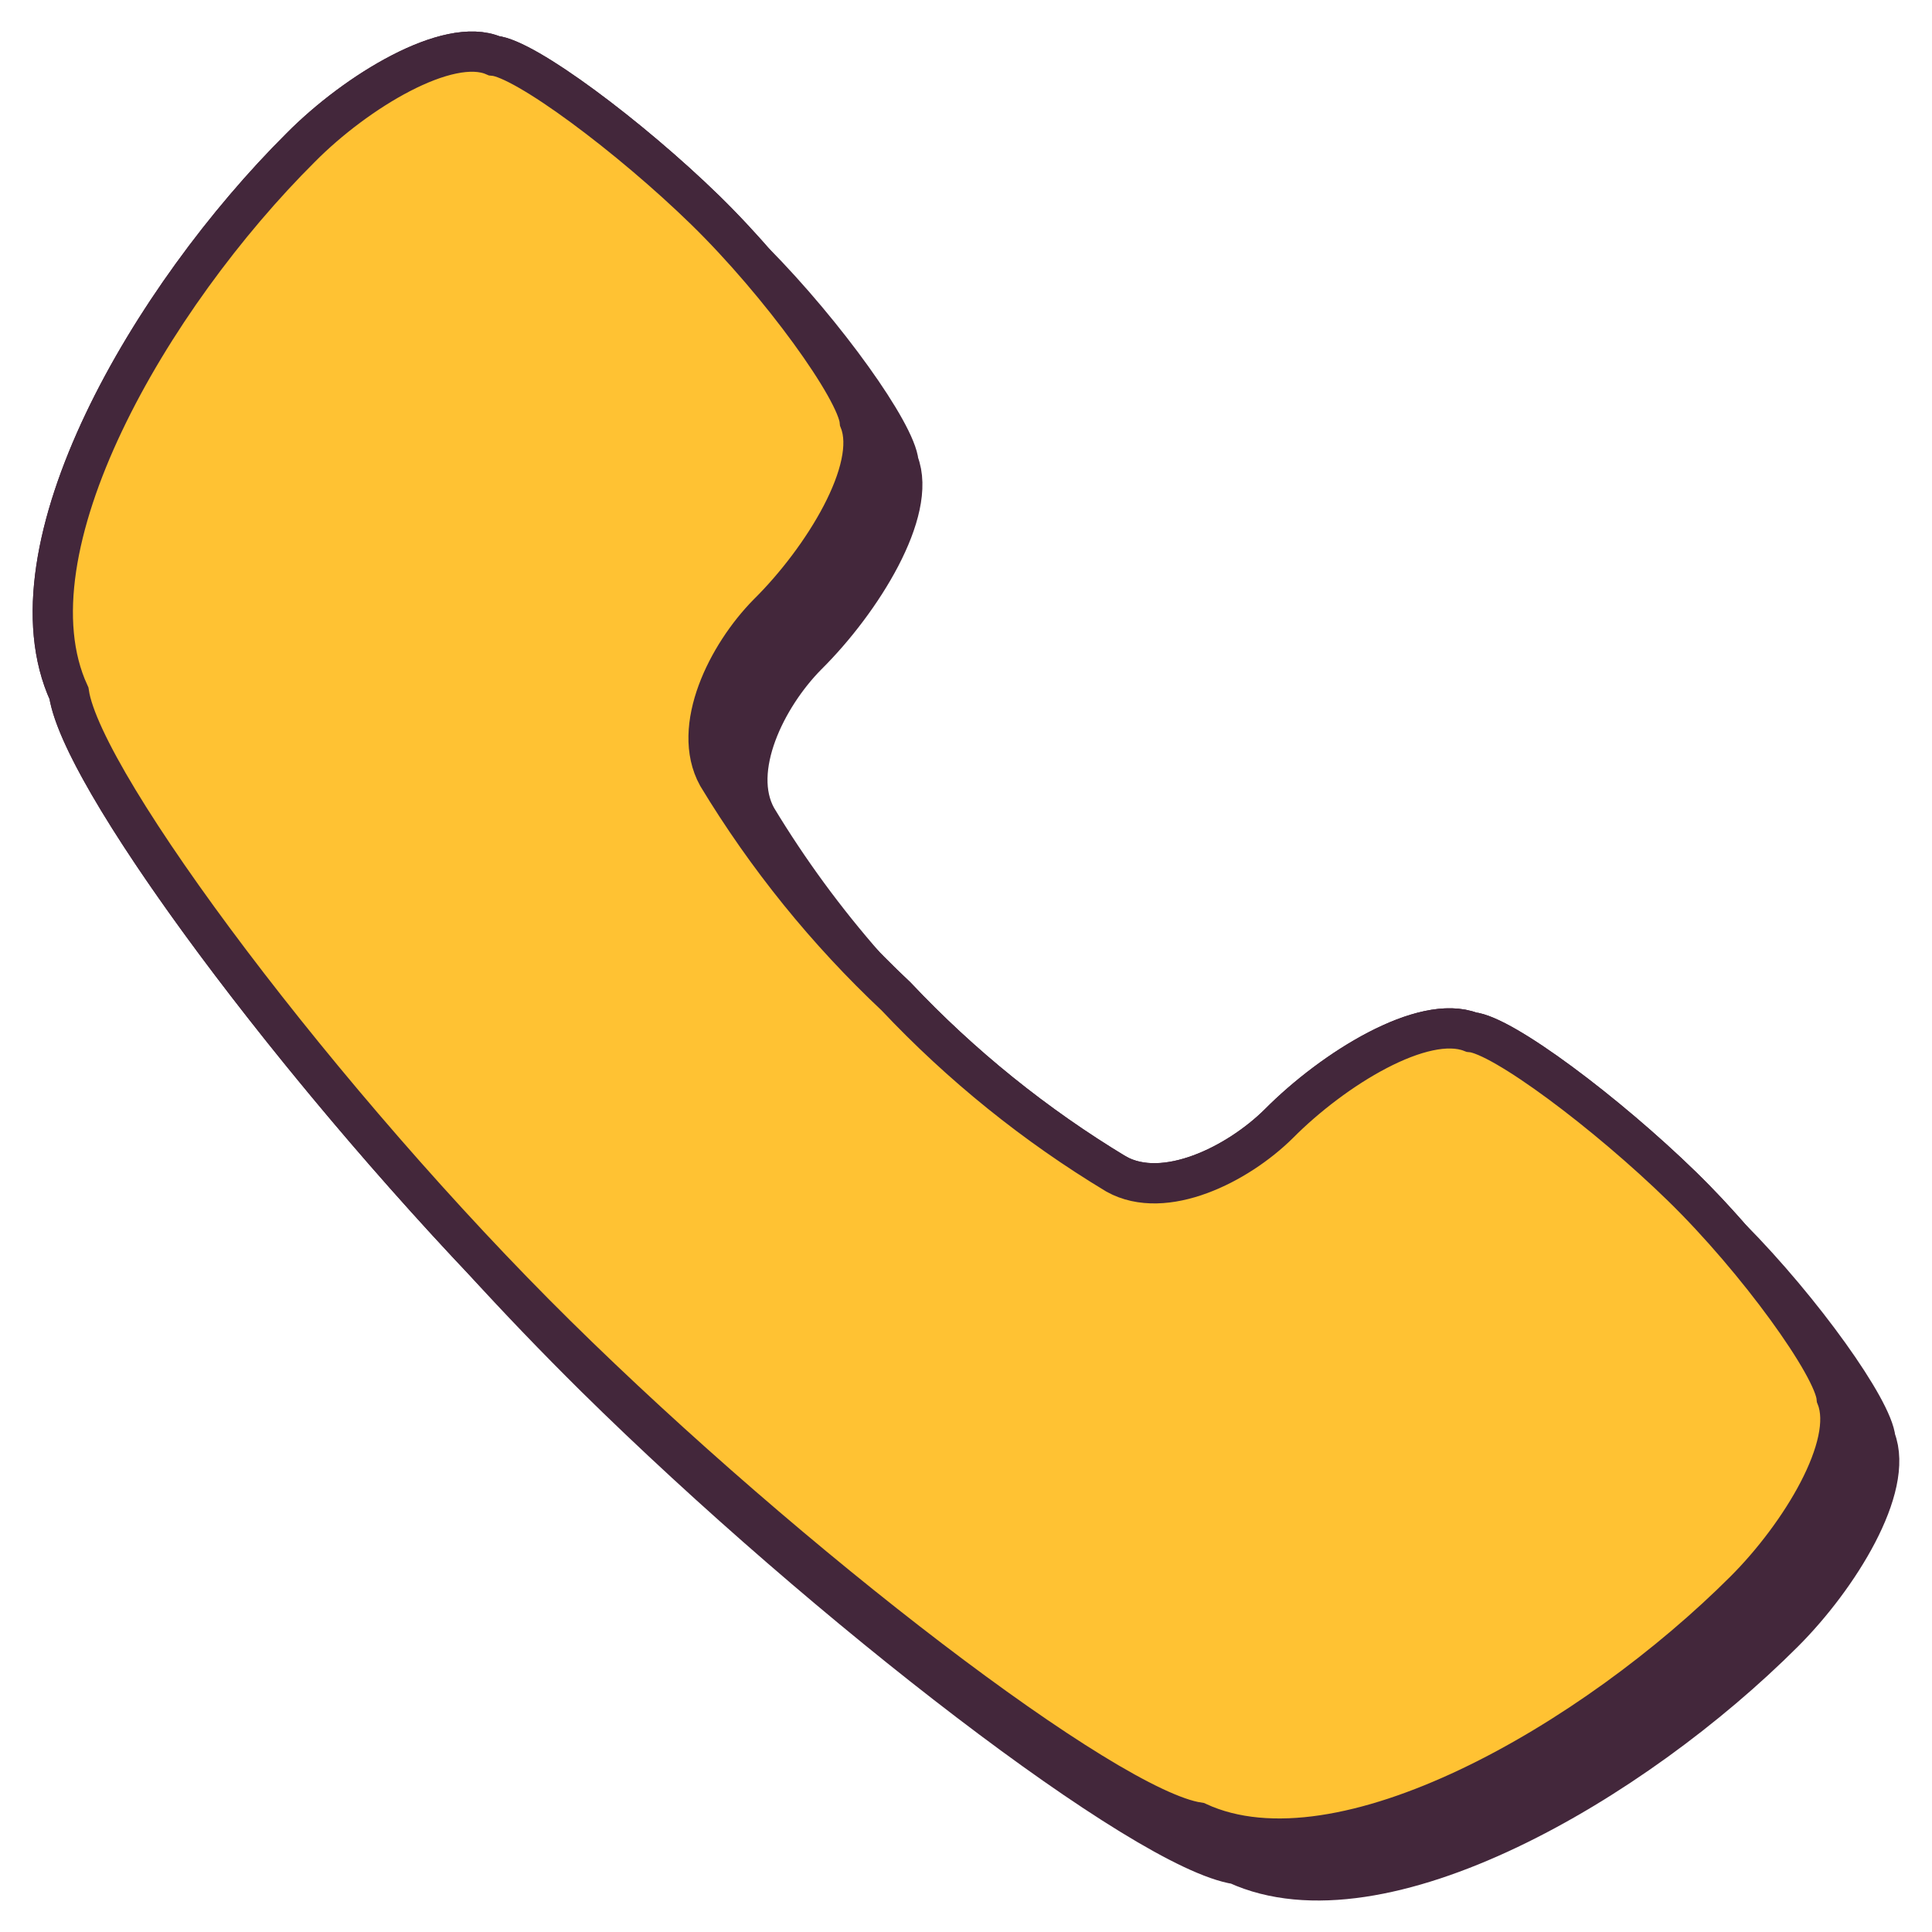 <?xml version="1.0" encoding="UTF-8"?> <svg xmlns="http://www.w3.org/2000/svg" width="192" height="192" viewBox="0 0 192 192" fill="none"><path d="M110.953 116.69C115.736 119.335 122.98 115.736 127.08 111.683C132.504 106.212 141.429 100.699 146.216 102.571C149.315 102.842 159.695 110.63 167.169 117.921C168.788 119.498 170.412 121.23 171.966 123.008C179.126 130.234 186.118 140.067 186.38 143.034C188.252 147.817 182.739 156.746 177.268 162.213C162.33 177.156 137.226 191.823 122.919 185.266C113.807 183.9 82.241 159.62 59.14 136.838C55.267 133.006 51.494 129.075 47.824 125.049C27.288 103.301 8.077 77.032 6.855 68.903C0.294 54.596 14.966 29.497 29.909 14.643C35.417 9.083 44.529 3.575 49.088 5.536C52.186 5.812 62.613 13.599 70.087 20.886C71.706 22.468 73.33 24.2 74.884 25.973C82.044 33.204 89.036 43.032 89.298 46.004C91.17 50.787 85.657 59.716 80.186 65.135C76.133 69.235 72.534 76.48 75.179 81.263C78.346 86.507 81.974 91.459 86.017 96.061C87.005 97.067 88.011 98.055 89.041 99.019C95.506 105.881 102.878 111.828 110.953 116.695V116.69Z" fill="#43273B" stroke="#43273B" stroke-width="4" stroke-miterlimit="10"></path><path d="M127.08 111.678C122.98 115.736 115.736 119.335 110.953 116.69C102.878 111.824 95.506 105.876 89.041 99.014C82.162 92.552 76.199 85.18 71.318 77.102C68.678 72.319 72.277 65.075 76.325 60.975C81.801 55.556 87.309 46.626 85.442 41.843C85.166 38.745 77.561 28.177 70.091 20.886C62.613 13.595 52.181 5.807 49.083 5.536C44.525 3.57 35.417 9.083 29.904 14.643C14.966 29.497 0.294 54.596 6.855 68.903C8.222 78.015 32.184 109.9 55.284 132.682C78.38 155.459 109.946 179.744 119.063 181.111C133.365 187.667 158.469 173 173.412 158.057C178.878 152.591 184.391 143.661 182.524 138.878C182.248 135.78 174.643 125.213 167.173 117.921C159.699 110.63 149.315 102.842 146.216 102.571C141.429 100.699 132.504 106.212 127.08 111.678Z" fill="#FFC233" stroke="#43273B" stroke-width="4" stroke-miterlimit="10"></path></svg> 